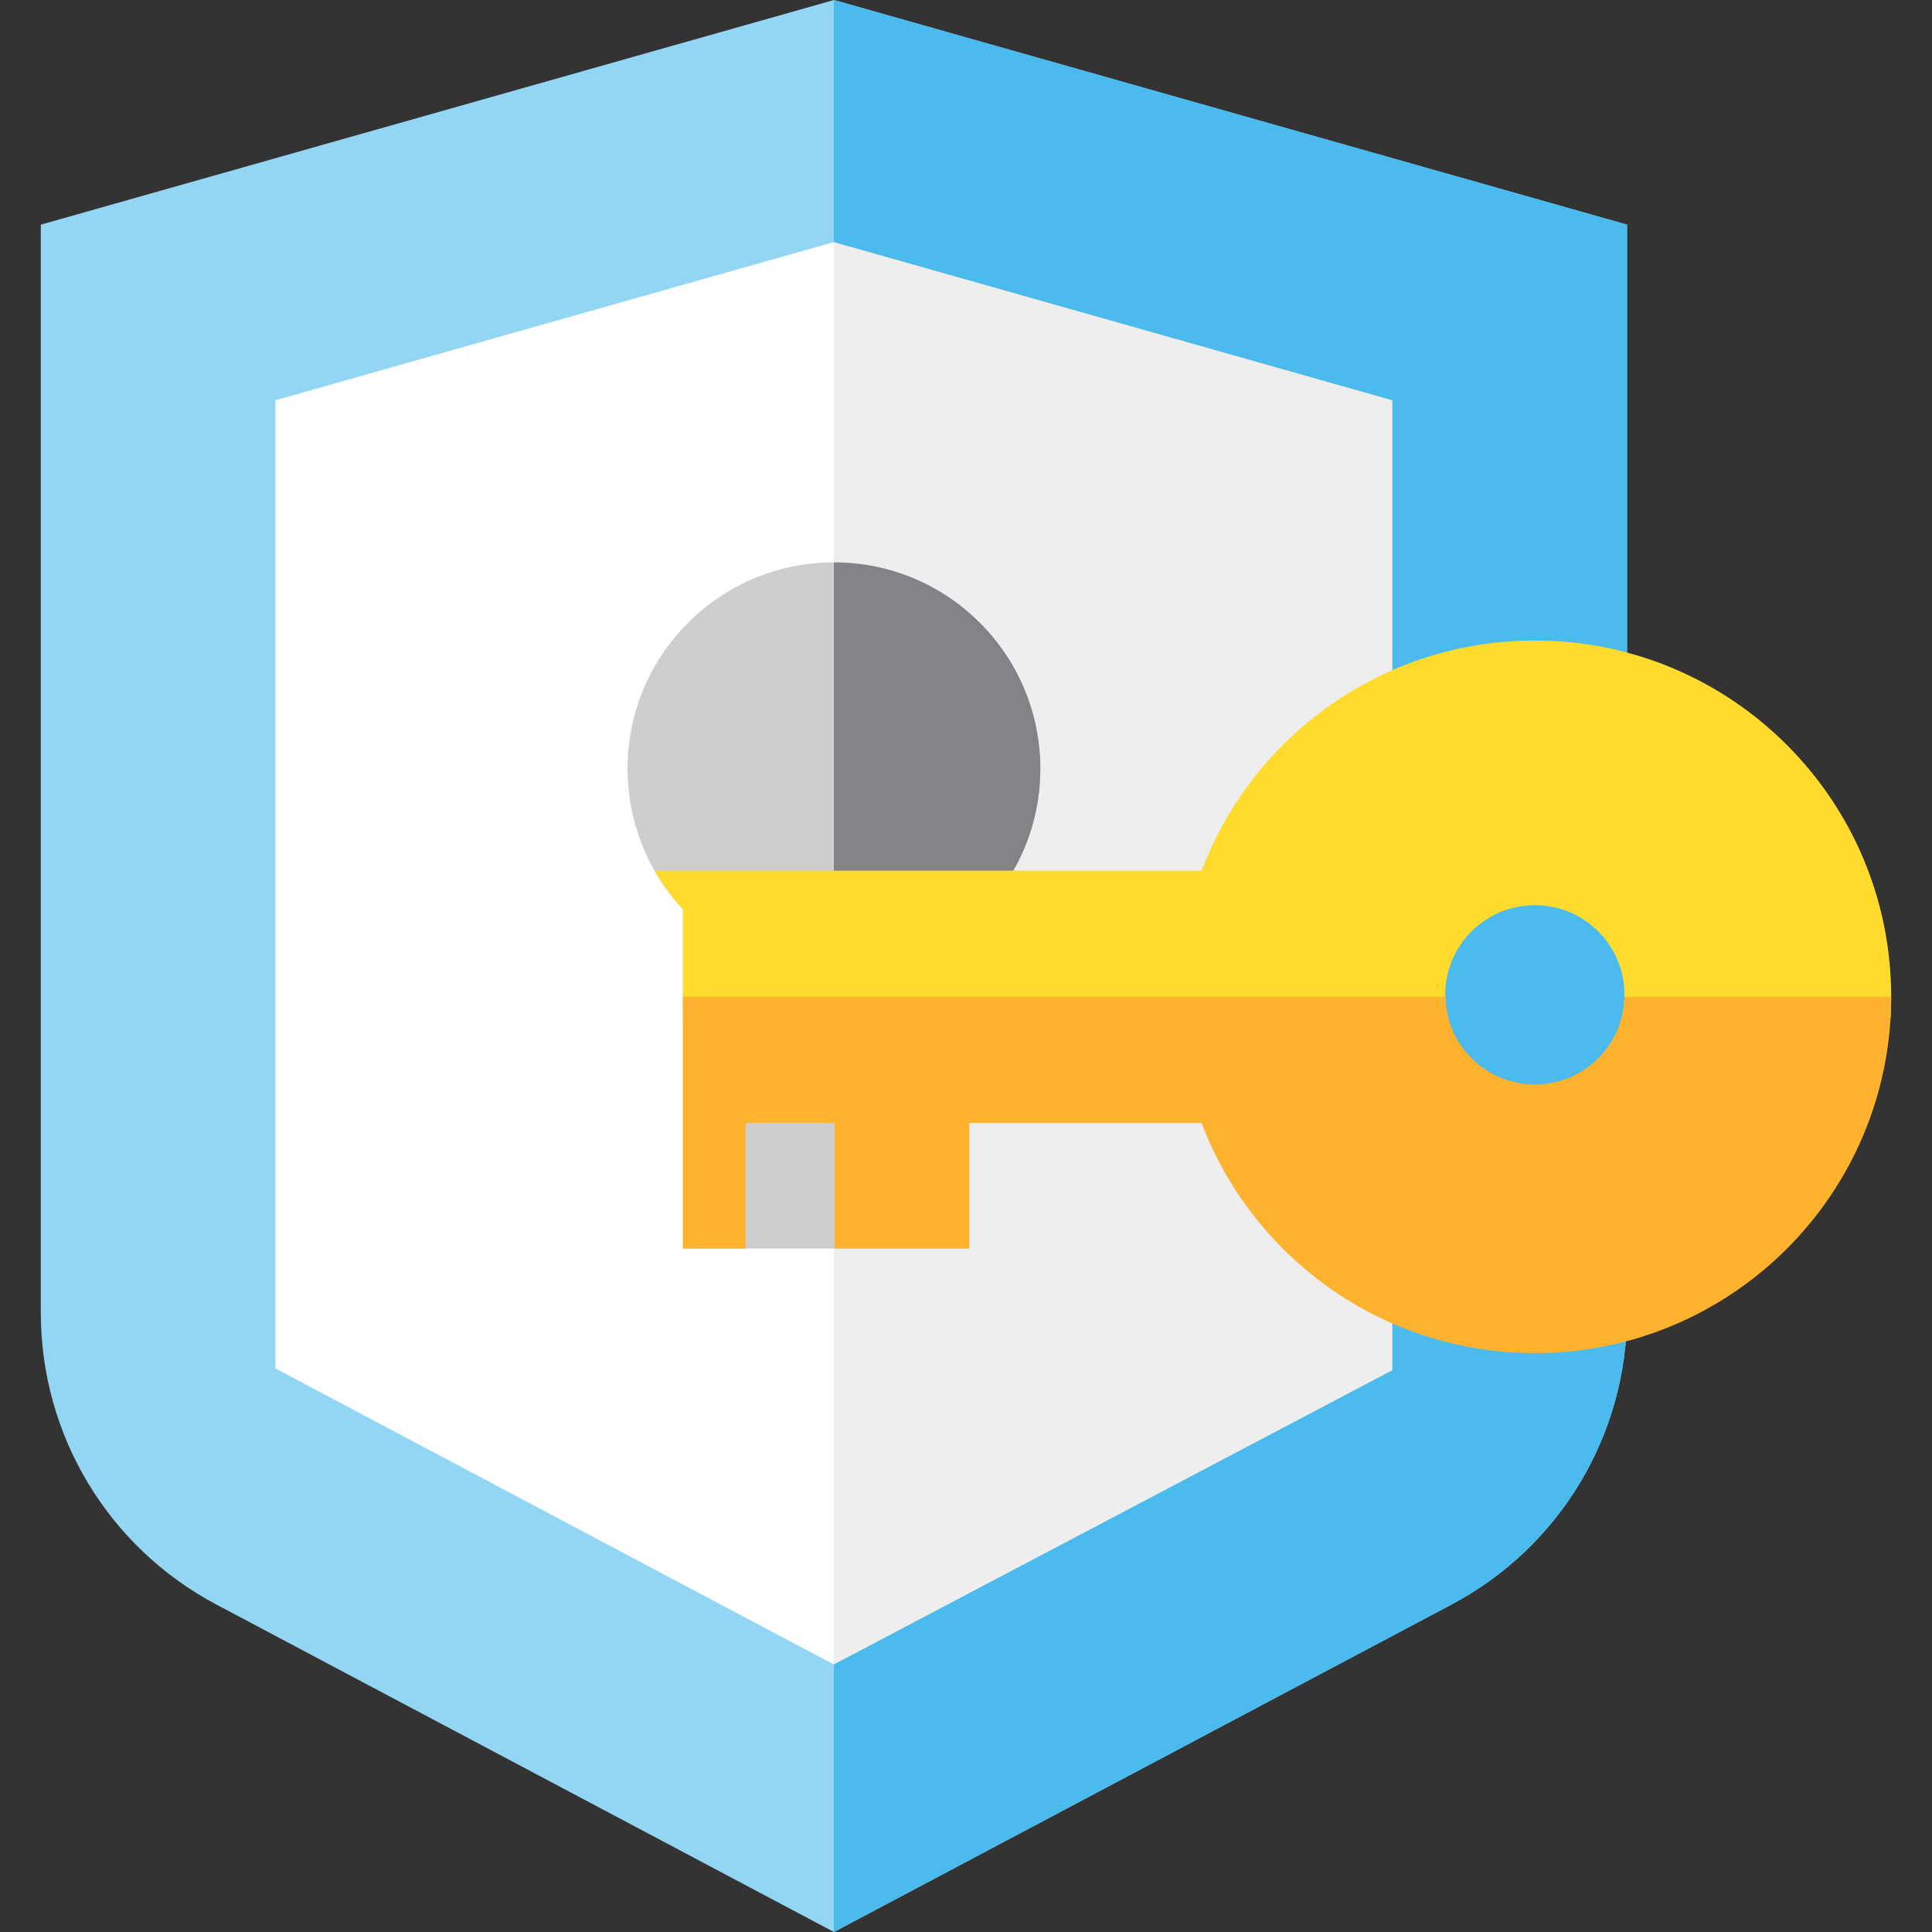 <?xml version="1.0" encoding="iso-8859-1"?>
<!-- Generator: Adobe Illustrator 19.0.0, SVG Export Plug-In . SVG Version: 6.00 Build 0)  -->
<svg version="1.1" id="Capa_1" xmlns="http://www.w3.org/2000/svg" xmlns:xlink="http://www.w3.org/1999/xlink" x="0px" y="0px"
	 viewBox="0 0 512 512" style="enable-background:new 0 0 512 512;" xml:space="preserve">
<rect x="0" y="0" width="512" height="512" fill="#333333" stroke="none"/>
<polygon style="fill:#FFFFFF;" points="221.001,51.573 60.481,97.041 60.481,375.331 220.977,460.427 381.522,375.846 
	381.522,97.041 "/>
<polyline style="fill:#EEEEEE;" points="220.977,460.427 381.522,375.846 381.522,97.041 221.001,51.573 "/>
<path style="fill:#93D6F4;" d="M221.002,0L10.814,59.536v288.32c0,32.506,17.841,62.159,46.56,77.386L221.002,512l163.628-86.758
	c28.719-15.228,46.56-44.88,46.56-77.386V59.536L221.002,0z M369.005,363.13l-148.026,77.985l-147.981-78.46v-256.59l148.003-41.922
	l148.004,41.922V363.13z"/>
<path style="fill:#4BBAED;" d="M221.002,0l-0.025,0.007v64.142l0.024-0.007l148.004,41.922V363.13l-148.026,77.985l-0.002-0.001
	v70.873l0.025,0.013l163.628-86.758c28.719-15.228,46.56-44.88,46.56-77.386V59.536L221.002,0z"/>
<path style="fill:#CECED1;" d="M275.697,203.73c0-30.207-24.487-54.695-54.695-54.695s-54.695,24.487-54.695,54.695
	c0,14.401,5.575,27.495,14.673,37.262v89.884h75.732V245.14C268.332,235.11,275.697,220.284,275.697,203.73z"/>
<path style="fill:#838286;" d="M266.787,233.604c5.626-8.587,8.911-18.841,8.911-29.875c0-30.207-24.488-54.695-54.695-54.695
	c-0.008,0-0.017,0.001-0.025,0.001v84.57h45.809V233.604z"/>
<path style="fill:#FFDB2D;" d="M180.98,269.705h202.803c-0.508-1.934-0.782-3.964-0.782-6.059c0-13.123,10.638-23.76,23.759-23.76
	c13.122,0,23.759,10.638,23.759,23.76c0,2.095-0.274,4.125-0.782,6.059h71.282c0.106-1.832,0.165-3.676,0.165-5.534
	c0-52.15-42.276-94.425-94.425-94.425c-40.377,0-74.827,25.345-88.328,60.992H173.444c2.114,3.71,4.645,7.152,7.536,10.256V269.705z
	"/>
<path style="fill:#FFB22D;" d="M430.507,264.171c-0.28,12.879-10.8,23.235-23.746,23.235c-12.946,0-23.467-10.356-23.746-23.235
	H180.98v66.706h16.607v-33.271h23.581v33.271h35.683v-33.271h61.581c13.501,35.646,47.951,60.992,88.328,60.992
	c52.15,0,94.425-42.275,94.425-94.425L430.507,264.171L430.507,264.171z"/>
<g>
</g>
<g>
</g>
<g>
</g>
<g>
</g>
<g>
</g>
<g>
</g>
<g>
</g>
<g>
</g>
<g>
</g>
<g>
</g>
<g>
</g>
<g>
</g>
<g>
</g>
<g>
</g>
<g>
</g>
</svg>
